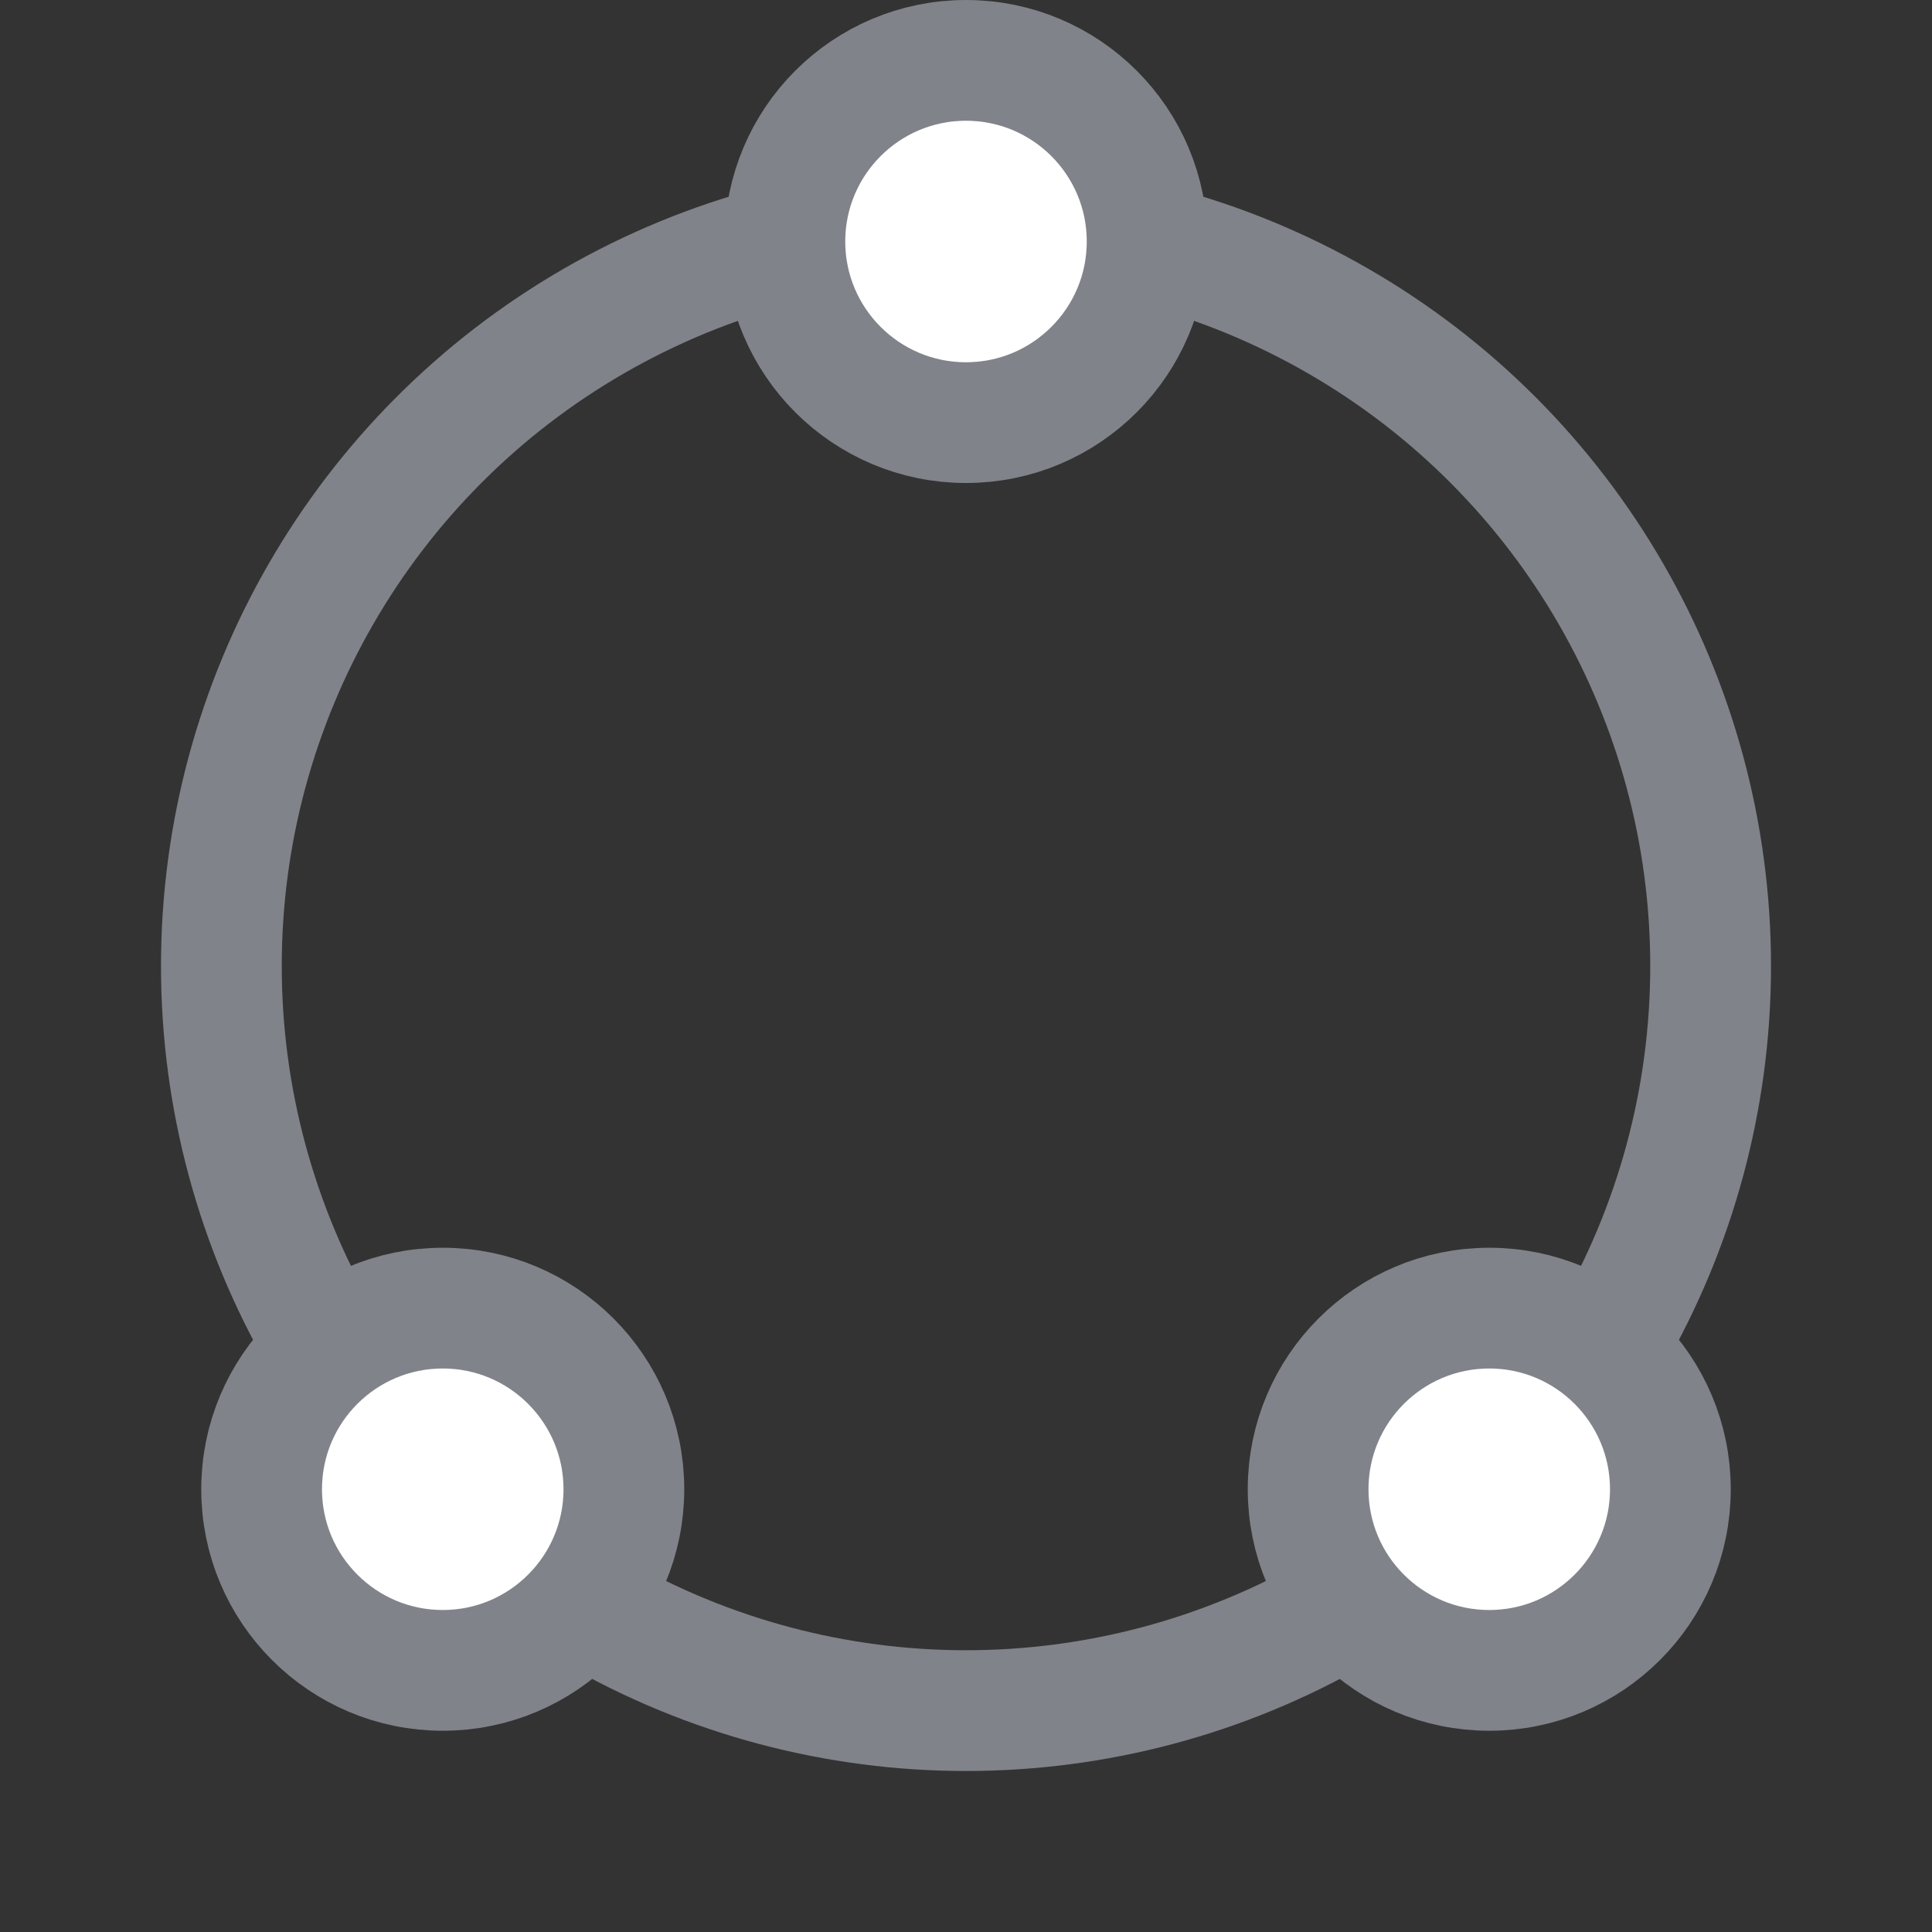 <svg width="24" height="24" viewBox="0 0 24 24" fill="none" xmlns="http://www.w3.org/2000/svg">
<rect x="0" y="0" width="24" height="24" fill="#333333" stroke="none"/>
<circle cx="12" cy="12" r="9.25" stroke="#80838A" stroke-width="1.5"/>
<circle cx="12" cy="3" r="2.25" fill="white" stroke="#80838A" stroke-width="1.5"/>
<circle cx="5.5" cy="18.5" r="2.25" fill="white" stroke="#80838A" stroke-width="1.5"/>
<circle cx="18.5" cy="18.5" r="2.25" fill="white" stroke="#80838A" stroke-width="1.5"/>
</svg>
